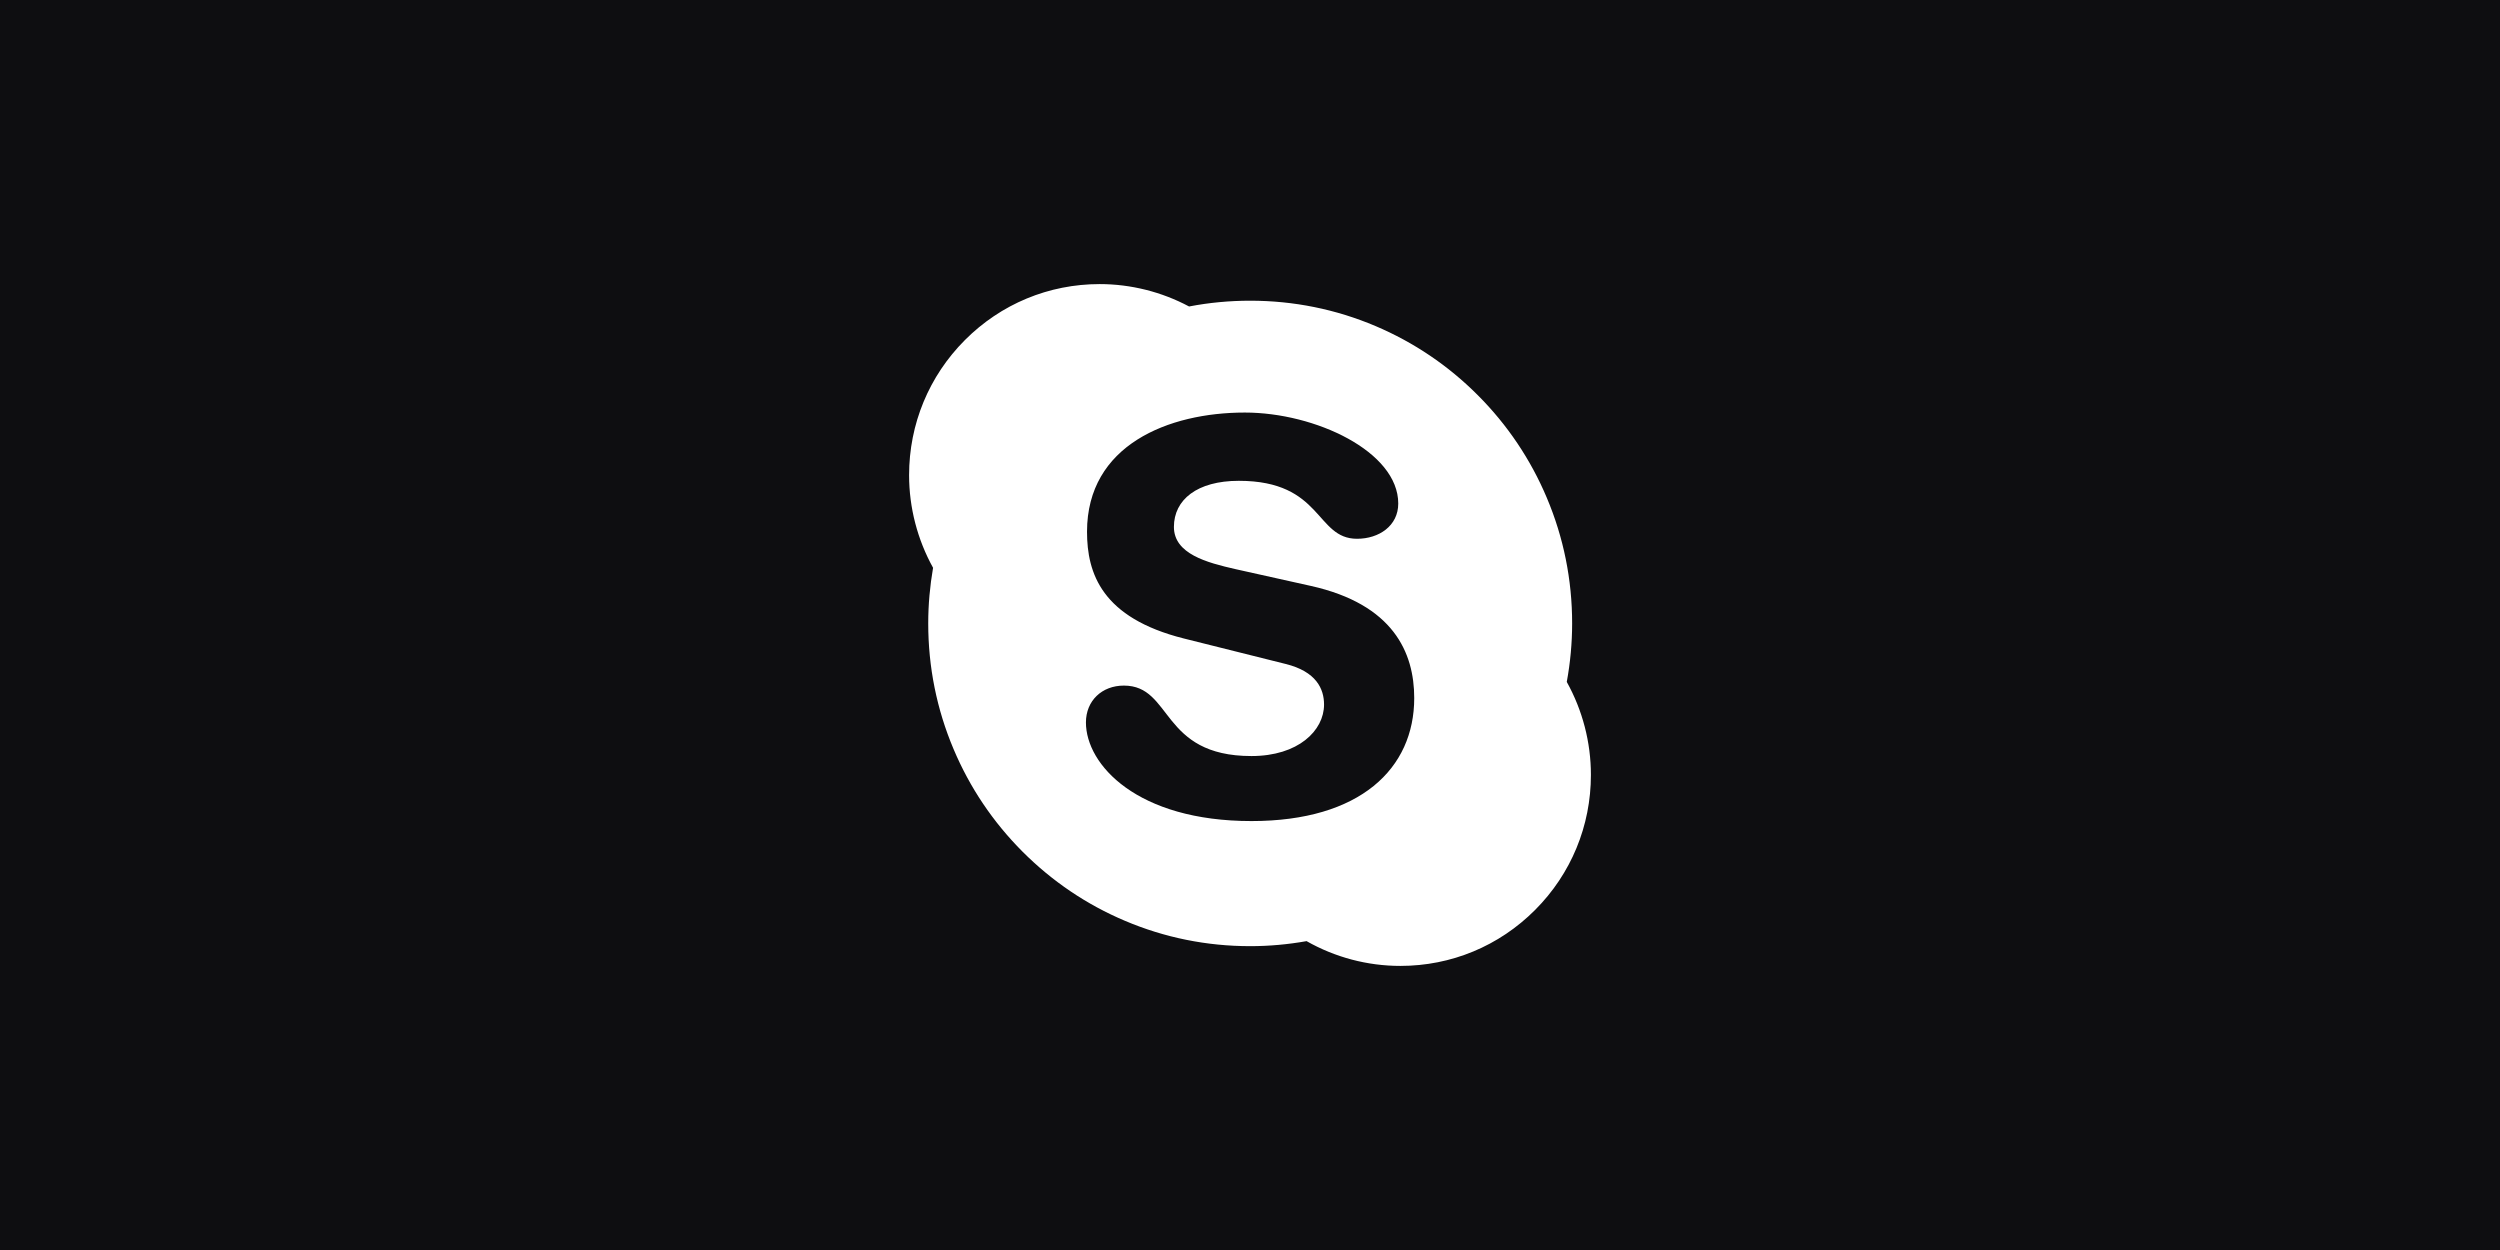 <?xml version="1.0" encoding="UTF-8"?> <svg xmlns="http://www.w3.org/2000/svg" width="110" height="55" viewBox="0 0 110 55" fill="none"><rect width="110" height="55" fill="#0E0E11"></rect><path d="M68.938 30.004C68.929 30.057 68.922 30.11 68.912 30.163L68.861 29.86C68.889 29.908 68.912 29.957 68.938 30.004C69.093 29.16 69.174 28.295 69.174 27.43C69.174 25.513 68.8 23.654 68.06 21.903C67.347 20.212 66.326 18.693 65.024 17.389C63.724 16.085 62.208 15.062 60.522 14.346C58.776 13.606 56.921 13.231 55.008 13.231C54.107 13.231 53.204 13.315 52.326 13.484C52.324 13.485 52.322 13.485 52.319 13.485C52.369 13.511 52.419 13.535 52.467 13.562L52.169 13.515C52.219 13.506 52.269 13.495 52.319 13.485C51.114 12.843 49.758 12.5 48.386 12.5C46.146 12.5 44.04 13.374 42.456 14.963C40.873 16.55 40 18.662 40 20.907C40 22.336 40.367 23.741 41.055 24.983C41.064 24.931 41.07 24.88 41.08 24.828L41.132 25.126C41.105 25.079 41.082 25.03 41.055 24.983C40.916 25.787 40.842 26.609 40.842 27.43C40.842 29.348 41.216 31.207 41.956 32.958C42.669 34.65 43.69 36.167 44.99 37.471C46.292 38.775 47.806 39.8 49.494 40.514C51.24 41.256 53.096 41.631 55.008 41.631C55.841 41.631 56.675 41.555 57.489 41.41C57.442 41.384 57.393 41.359 57.345 41.331L57.648 41.385C57.595 41.395 57.542 41.401 57.489 41.41C58.744 42.122 60.164 42.5 61.615 42.5C63.855 42.5 65.96 41.627 67.544 40.038C69.128 38.452 70 36.34 70 34.094C70 32.66 69.631 31.251 68.938 30.004ZM55.065 36.127C50.032 36.127 47.781 33.647 47.781 31.788C47.781 30.834 48.483 30.166 49.451 30.166C51.604 30.166 51.047 33.266 55.065 33.266C57.122 33.266 58.258 32.147 58.258 31.001C58.258 30.311 57.919 29.548 56.564 29.213L52.088 28.093C48.483 27.186 47.829 25.233 47.829 23.396C47.829 19.584 51.41 18.152 54.773 18.152C57.871 18.152 61.523 19.868 61.523 22.156C61.523 23.136 60.677 23.706 59.709 23.706C57.871 23.706 58.209 21.156 54.507 21.156C52.67 21.156 51.652 21.99 51.652 23.183C51.652 24.374 53.103 24.755 54.363 25.042L57.676 25.78C61.306 26.59 62.226 28.714 62.226 30.715C62.226 33.813 59.853 36.127 55.065 36.127ZM57.345 41.331C57.393 41.359 57.442 41.384 57.489 41.41C57.542 41.401 57.595 41.395 57.648 41.385L57.345 41.331ZM68.912 30.163C68.922 30.11 68.929 30.057 68.938 30.004C68.912 29.957 68.889 29.908 68.861 29.86L68.912 30.163ZM41.08 24.828C41.07 24.88 41.064 24.931 41.055 24.983C41.082 25.03 41.105 25.079 41.132 25.126L41.08 24.828ZM52.467 13.562C52.419 13.535 52.369 13.511 52.319 13.485C52.269 13.495 52.219 13.506 52.169 13.515L52.467 13.562Z" fill="white"></path></svg> 